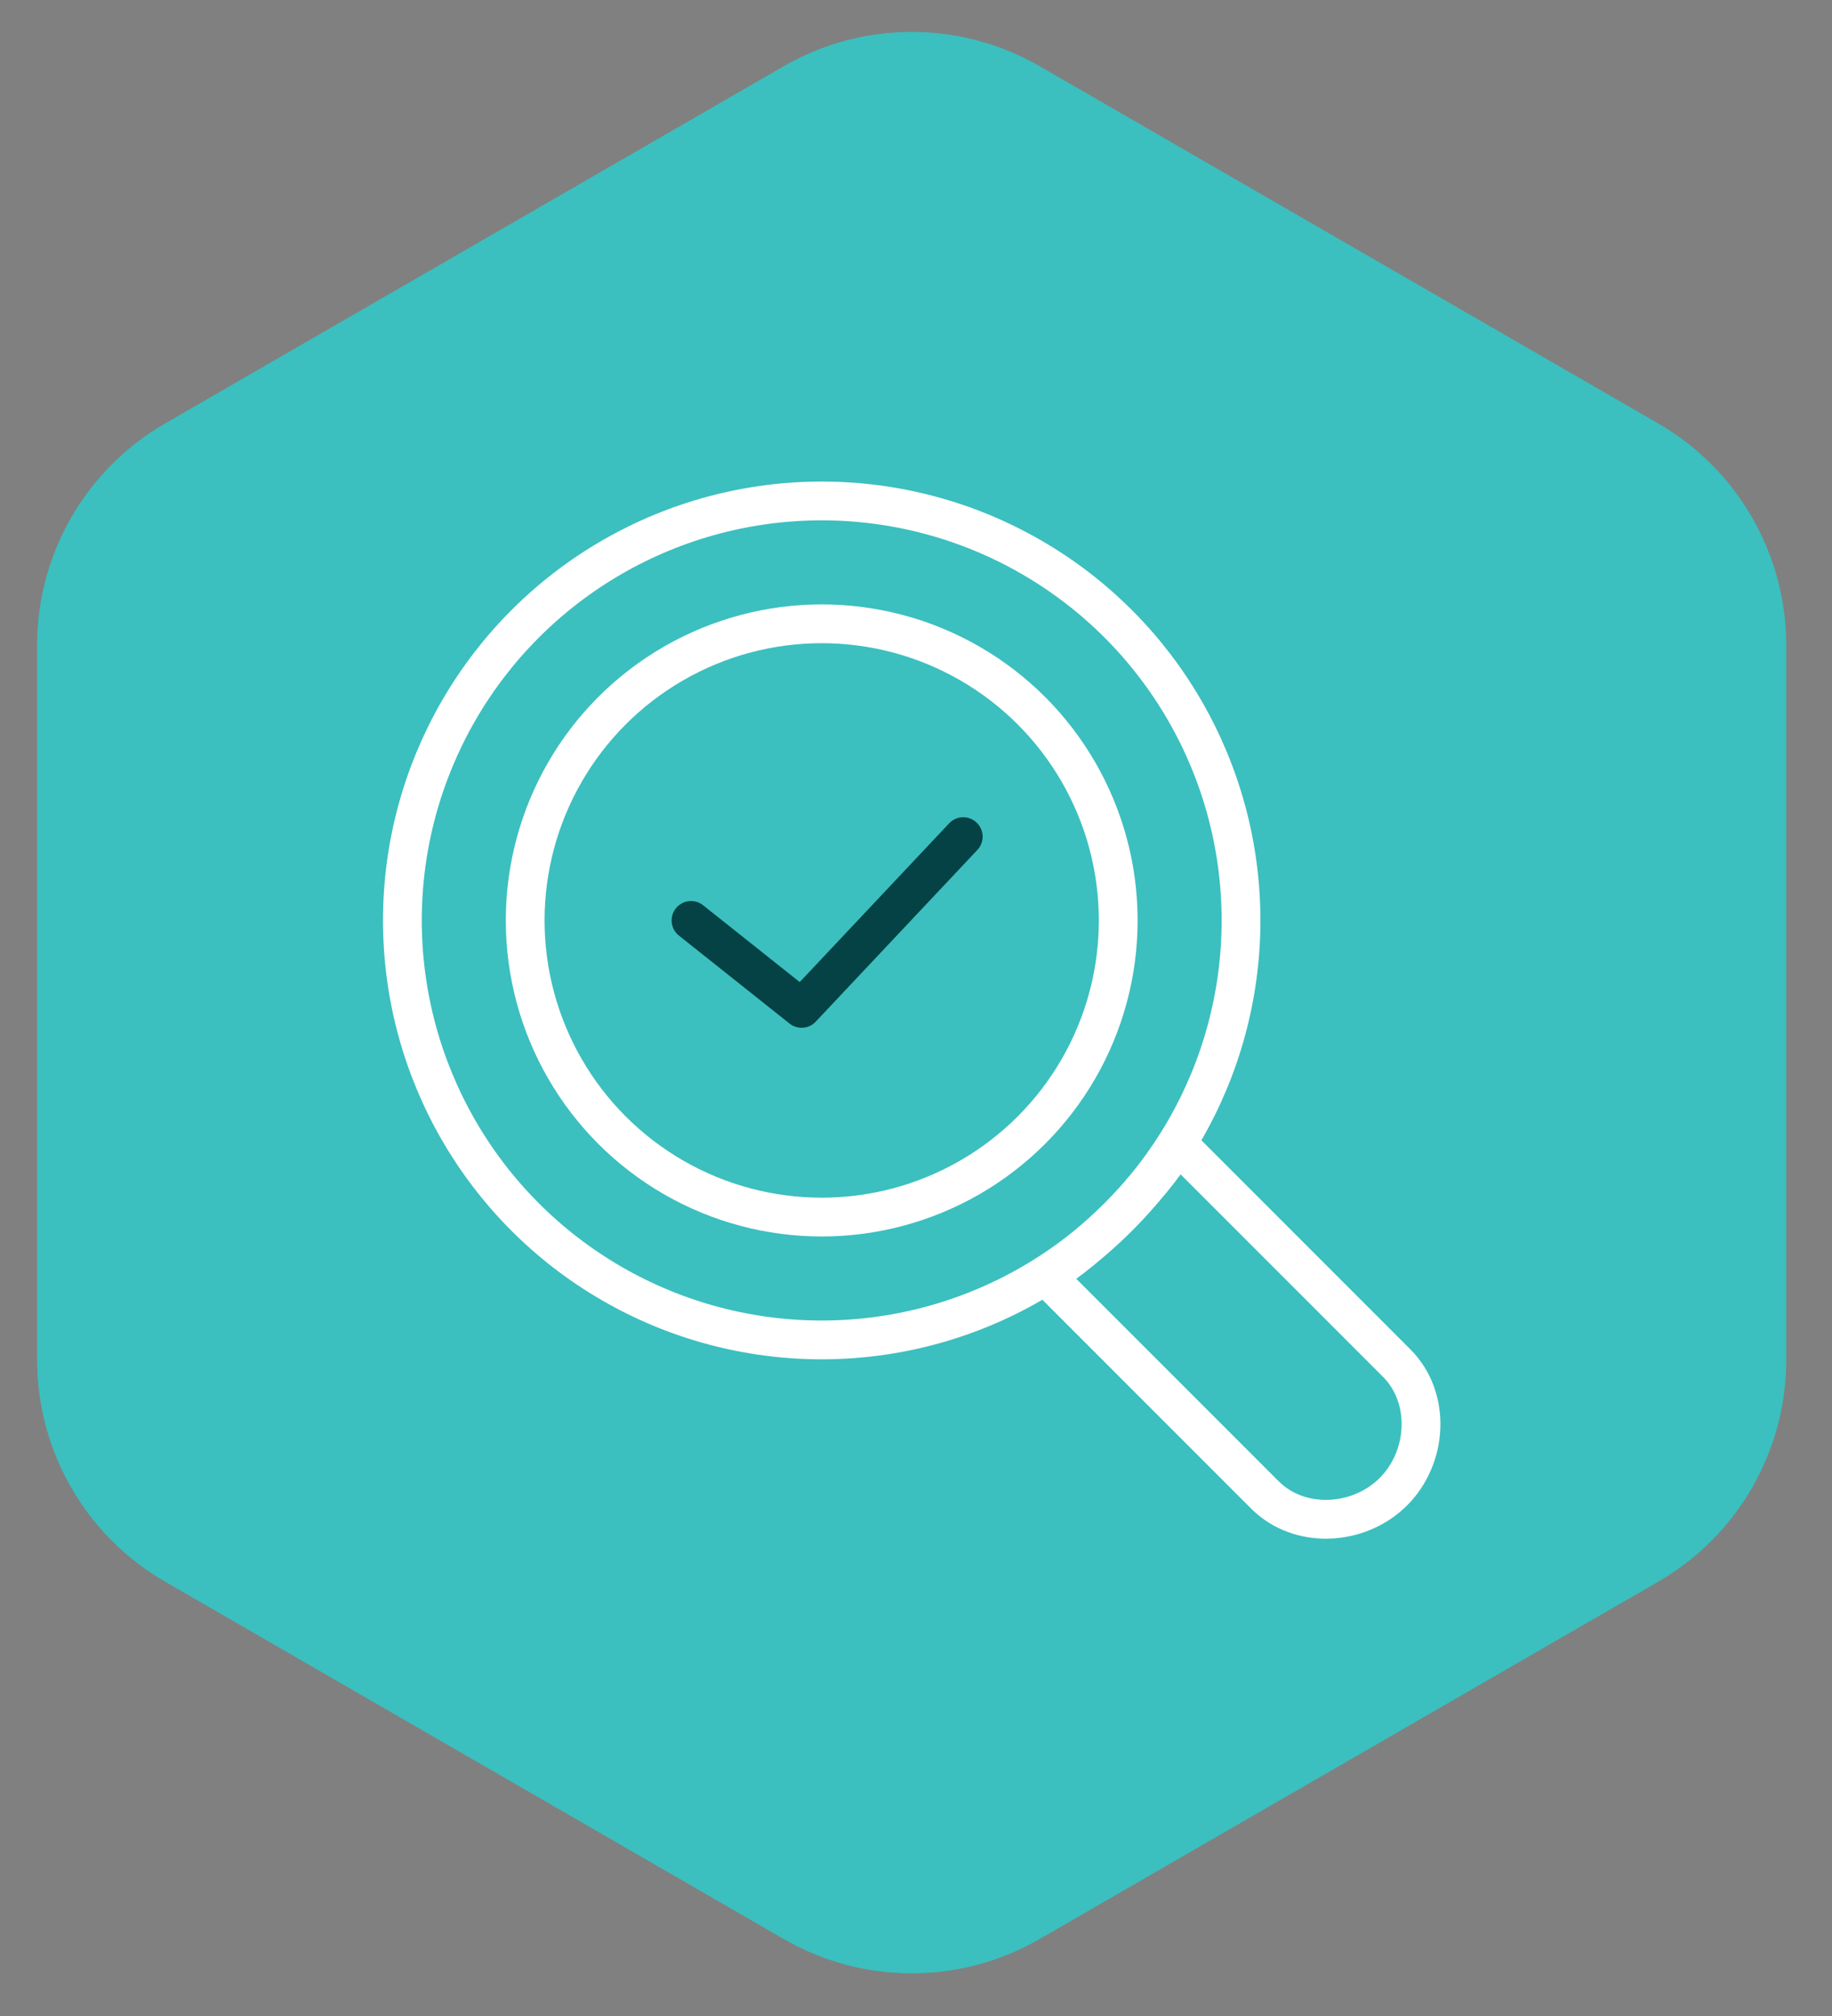 <?xml version="1.0" encoding="UTF-8"?>
<svg xmlns="http://www.w3.org/2000/svg" viewBox="0 0 283.46 311.81">
  <rect x="0" y="0" width="283.46" height="311.81" fill="#808080" stroke="none"/>
  <defs>
    <style>
      .cls-1 {
        stroke: #fff;
      }

      .cls-1, .cls-2 {
        fill: none;
        stroke-linecap: round;
        stroke-linejoin: round;
        stroke-width: 6px;
      }

      .cls-3 {
        fill: #3cbfbf;
      }

      .cls-2 {
        stroke: #044245;
      }
    </style>
  </defs>
  <g id="Layer_2" data-name="Layer 2">
    <path class="cls-3" d="M5.74,99.8v110.53c0,14.15,7.55,27.22,19.8,34.3l95.72,55.27c12.25,7.08,27.35,7.08,39.6,0l95.72-55.27c12.26-7.08,19.8-20.15,19.8-34.3v-110.53c0-14.15-7.55-27.22-19.8-34.3L160.87,10.24c-12.25-7.07-27.35-7.07-39.6,0L25.54,65.5c-12.25,7.08-19.8,20.15-19.8,34.3"/>
  </g>
  <g id="Layer_3" data-name="Layer 3">
    <g>
      <g>
        <circle class="cls-1" cx="127.14" cy="142.36" r="64.88"/>
        <circle class="cls-1" cx="127.14" cy="142.36" r="45.88"/>
        <path class="cls-1" d="M173.07,188.18c-3.33,3.33-8.02,7.27-11.24,9.15l33.88,33.88c5.35,5.35,14.54,4.85,19.89-.5s5.85-14.54.5-19.89l-33.88-33.88c-1.88,3.22-5.82,7.91-9.15,11.24Z"/>
      </g>
      <polyline class="cls-2" points="106.92 142.36 124.03 155.96 149.04 129.4"/>
    </g>
  </g>
</svg>